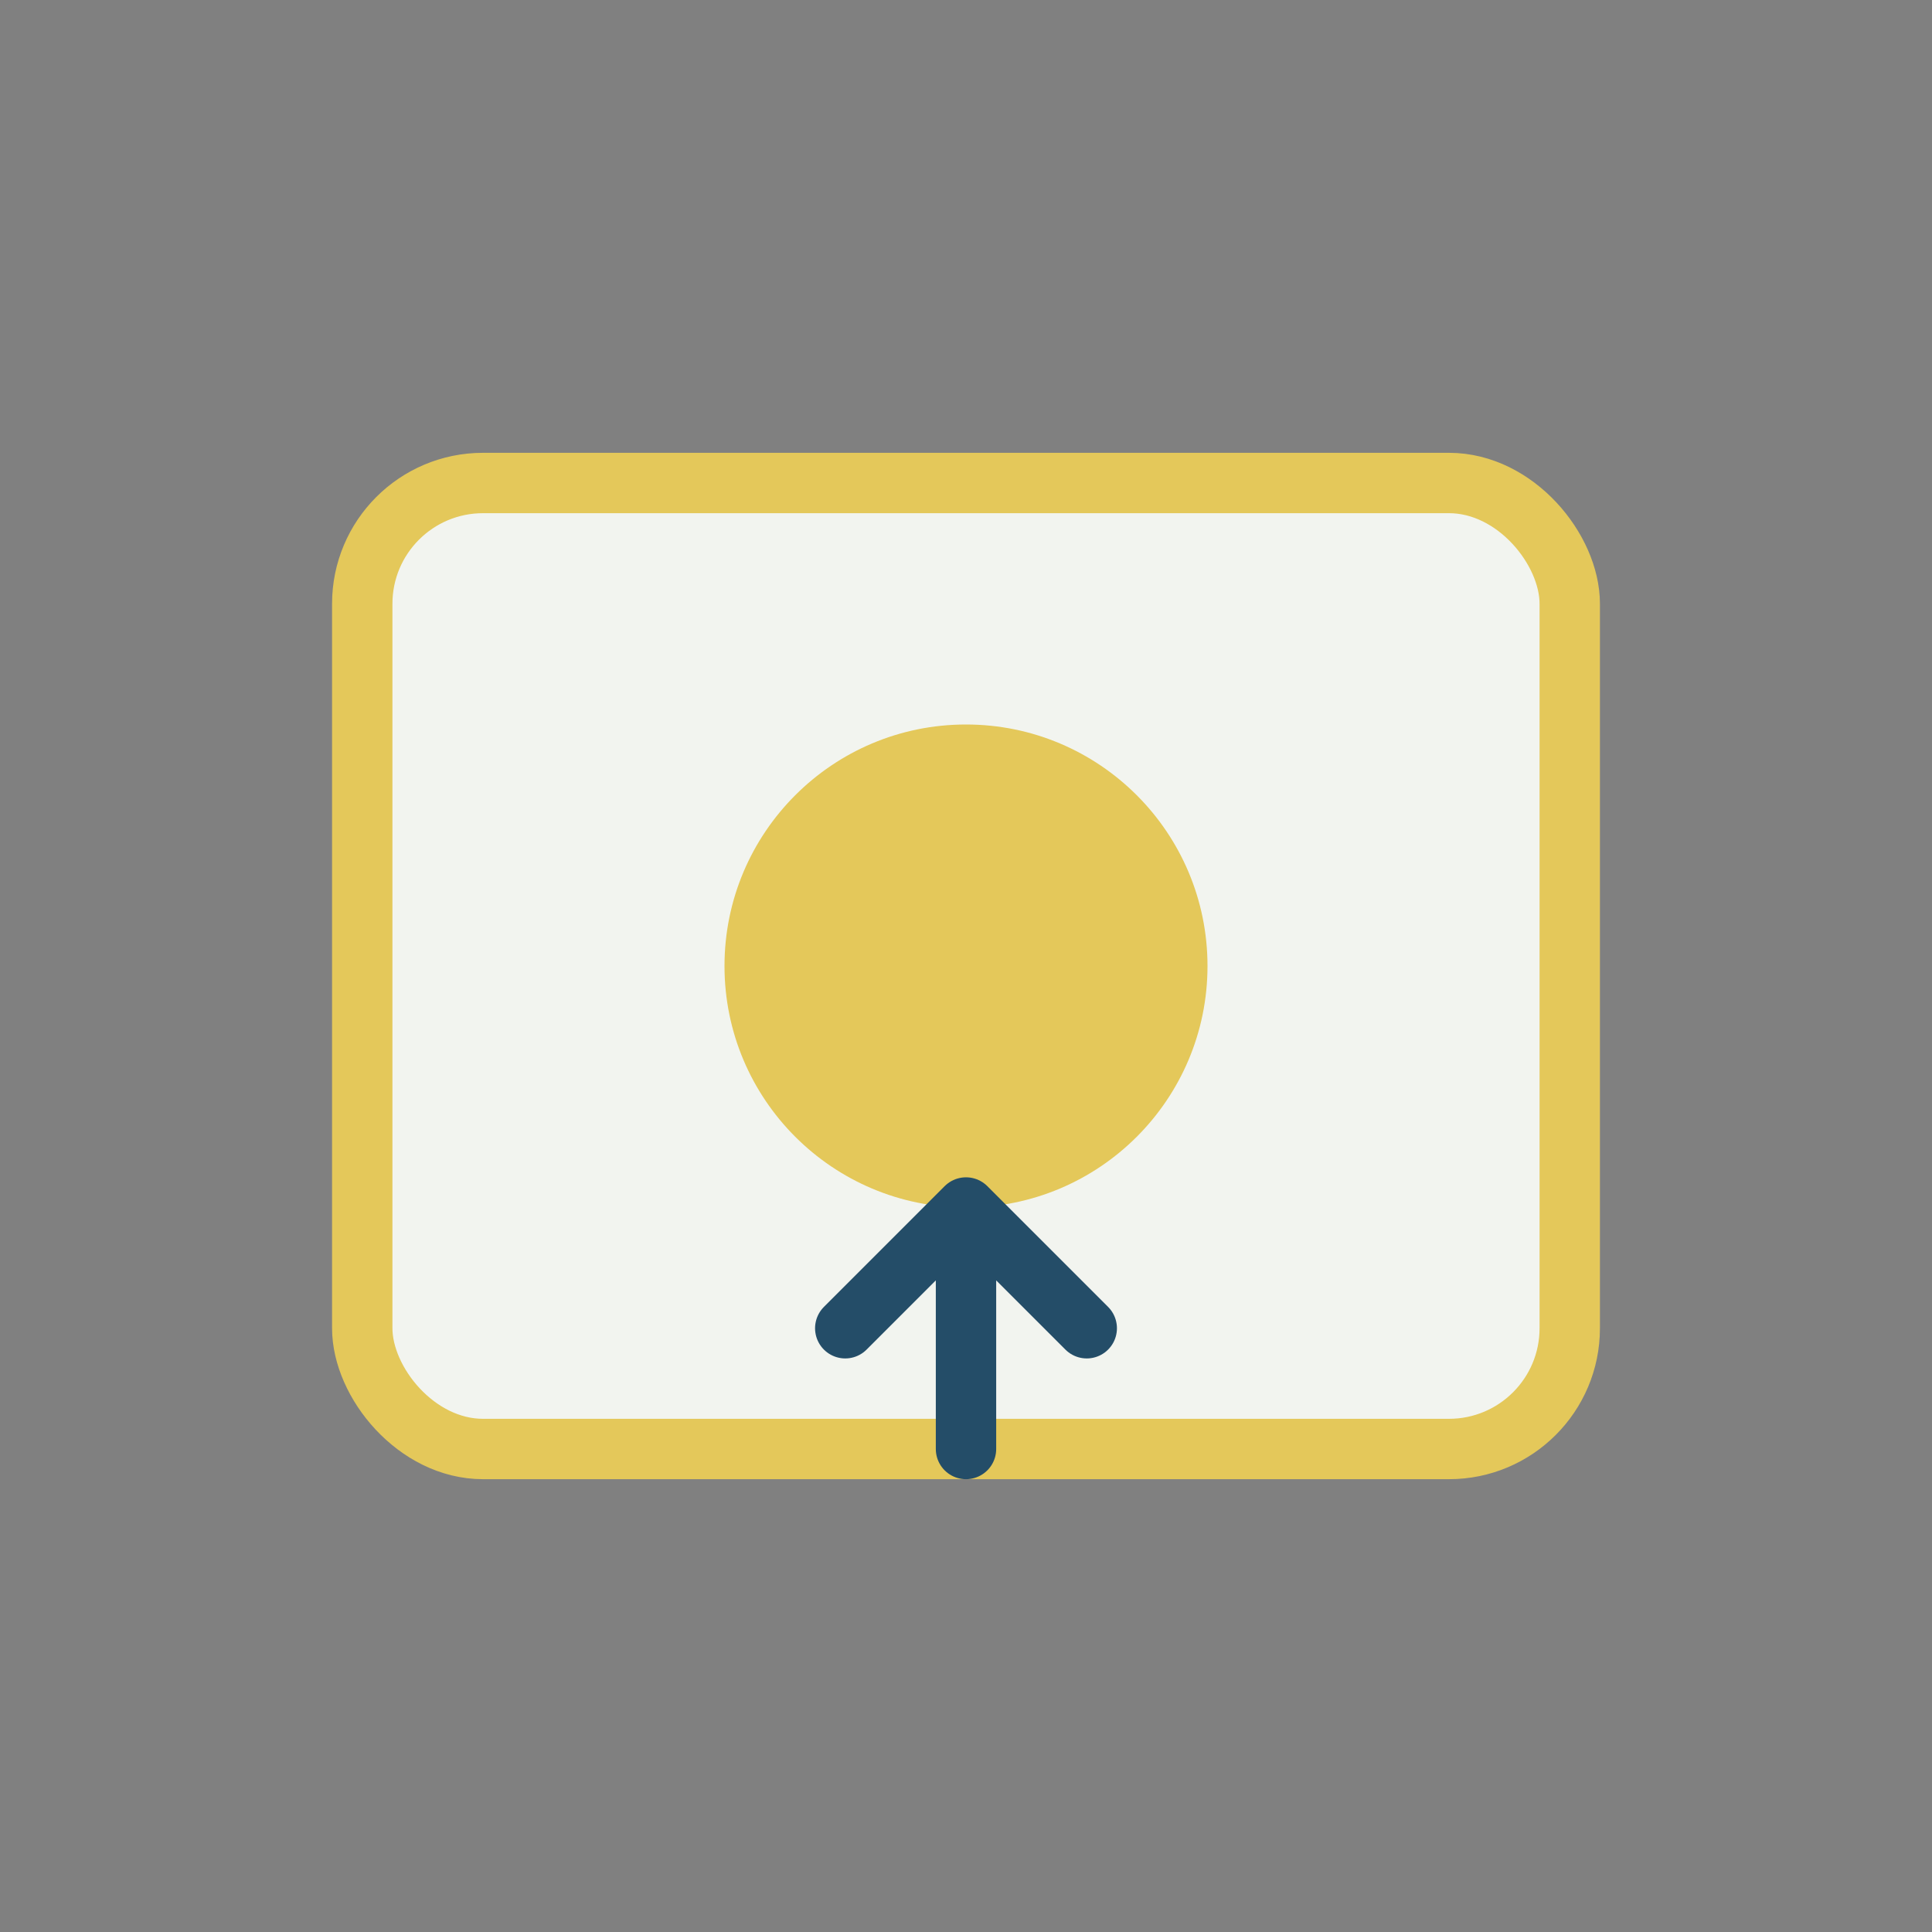 <?xml version="1.0" encoding="UTF-8"?>
<svg xmlns="http://www.w3.org/2000/svg" width="32" height="32" viewBox="0 0 32 32"><rect x="0" y="0" width="32" height="32" fill="#808080" stroke="none"/><rect x="6" y="8" width="20" height="16" rx="2" fill="#F2F4EF" stroke="#E4C85A"/><circle cx="16" cy="16" r="4" fill="#E4C85A"/><path d="M16 20v4M16 20l-2 2M16 20l2 2" stroke="#244D68" stroke-linecap="round"/></svg>